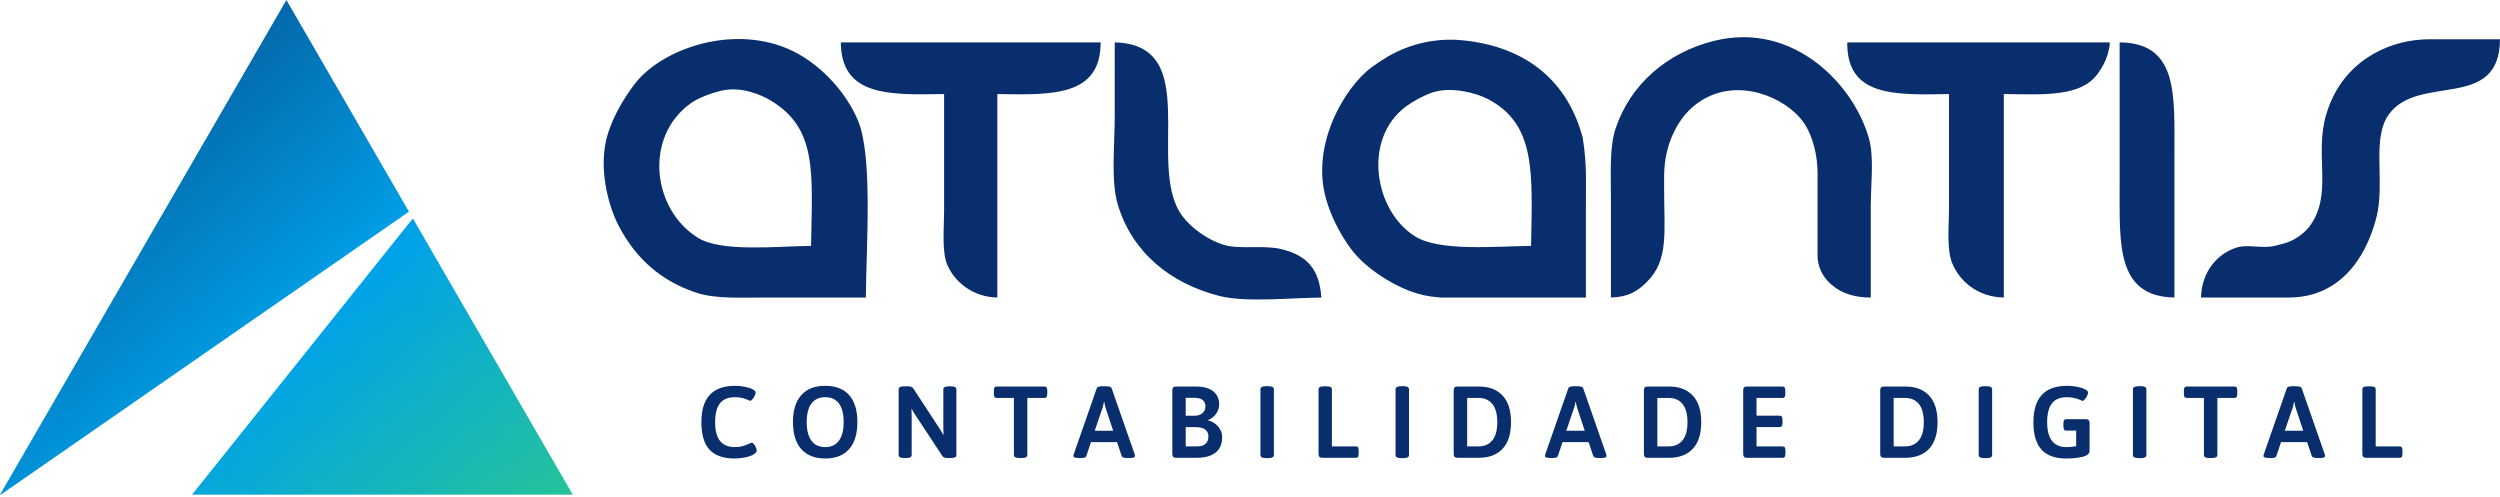 <svg xmlns="http://www.w3.org/2000/svg" width="191" height="38" viewBox="0 0 191 38" fill="none"><path fill-rule="evenodd" clip-rule="evenodd" d="M60.171 3.717C55.812 1.87 50.475 3.772 48.452 6.467C47.642 7.546 46.847 8.875 46.419 10.294C45.689 12.712 46.431 15.643 47.256 17.23C48.532 19.685 50.44 21.461 53.235 22.372C54.683 22.845 56.617 22.731 58.497 22.731H66.15C66.176 18.873 66.697 11.956 65.553 9.218C64.584 6.899 62.476 4.693 60.171 3.717ZM61.965 18.785C59.253 18.824 55.126 19.263 53.355 18.187C49.861 16.064 49.151 10.506 52.757 7.902C53.334 7.485 54.286 7.133 55.029 6.946C56.556 6.561 58.09 7.208 58.856 7.663C62.456 9.807 62.056 13.143 61.965 18.785ZM97.834 19.019C96.521 18.713 94.709 19.064 93.536 18.717C92.284 18.346 90.995 17.417 90.307 16.472C87.501 12.618 91.976 3.393 85.165 3.24V8.911C85.165 11.095 84.856 13.832 85.404 15.645C86.495 19.258 89.379 21.65 93.177 22.615C95.176 23.123 98.665 22.75 100.951 22.734C100.8 20.489 99.786 19.475 97.834 19.019ZM111.684 3.073C110.702 2.98 109.71 3.046 108.748 3.26C107.792 3.473 106.873 3.827 106.028 4.323C105.581 4.586 105.155 4.871 104.777 5.152C102.771 6.641 100.121 11.007 101.309 15.197C101.709 16.605 102.434 17.961 103.223 19.024C104.213 20.36 106.091 21.635 107.767 22.253C108.456 22.506 109.04 22.648 110.039 22.731H121.161V16.034C121.161 15.356 121.163 14.492 121.168 13.701C121.174 12.64 121.092 11.581 120.922 10.533C119.807 6.307 116.72 3.551 111.684 3.073ZM116.975 18.785C114.054 18.827 109.981 19.212 108.126 18.067C104.993 16.135 104.079 10.616 107.408 8.142C107.961 7.731 108.761 7.289 109.441 7.065C110.864 6.598 112.737 7.087 113.627 7.544C117.374 9.468 117.065 13.179 116.975 18.785ZM130.967 3.119C127.363 4.01 124.553 6.454 123.433 9.816C122.957 11.244 123.074 13.198 123.074 15.078V22.731C124.45 22.691 125.127 22.227 125.825 21.535C127.502 19.874 127.14 17.736 127.14 14.48V13.453C127.14 12.326 127.364 11.205 127.841 10.185C128.339 9.121 129.035 8.27 130.011 7.663C132.824 5.914 136.407 7.419 137.784 9.337C138.058 9.719 138.267 10.175 138.438 10.665C138.73 11.503 138.86 12.39 138.86 13.278V19.502C138.865 20.77 139.624 21.635 140.495 22.156C140.901 22.399 141.766 22.75 142.926 22.731V15.795C142.926 14.158 143.188 12.084 142.806 10.653C141.713 6.557 137.081 1.607 130.967 3.119ZM161.941 3.238V14.107C161.941 18.657 161.665 22.646 166.126 22.731V11.745C166.126 7.235 166.416 3.274 161.941 3.238ZM185.646 2.999C184.131 2.999 182.63 3.368 181.317 4.126C179.577 5.132 178.35 6.653 177.725 8.739C176.783 11.887 178.299 14.868 176.409 17.35C176.255 17.552 175.936 17.834 175.723 17.991C175.108 18.442 174.693 18.572 173.779 18.785C172.812 19.009 171.754 18.646 170.908 18.904C169.394 19.367 168.203 20.775 168.158 22.731H174.855C178.566 22.731 180.684 19.985 181.552 16.632C182.25 13.934 181.161 10.605 182.508 8.739C184.784 5.588 190.969 8.539 190.999 2.999H185.645H185.646ZM72.13 7.185V16.034C72.13 17.412 71.941 19.205 72.369 20.22C72.928 21.544 74.334 22.699 76.196 22.731V7.185C80.429 7.265 84.094 7.347 84.089 3.238H64.237C64.278 7.34 67.865 7.263 72.13 7.185ZM141.132 3.238C141.082 7.373 144.709 7.266 148.905 7.185V15.795C148.905 17.22 148.706 19.019 149.145 20.1C149.72 21.515 151.127 22.697 153.091 22.731V7.185C156.206 7.222 158.987 7.411 160.266 5.63C160.645 5.103 160.855 4.714 161.04 4.104C161.162 3.626 161.186 3.534 161.182 3.238H141.132Z" fill="#082E6D"></path><path d="M54.204 34.353C53.792 33.902 53.586 33.199 53.586 32.245C53.586 30.398 54.445 29.475 56.161 29.475C56.414 29.475 56.671 29.503 56.931 29.556C57.19 29.611 57.392 29.68 57.537 29.762C57.666 29.835 57.732 29.913 57.732 29.995C57.732 30.058 57.707 30.139 57.658 30.241C57.609 30.342 57.551 30.431 57.487 30.508C57.422 30.586 57.364 30.625 57.312 30.625C57.297 30.625 57.235 30.599 57.126 30.548C57.017 30.496 56.881 30.45 56.717 30.408C56.553 30.366 56.363 30.346 56.145 30.346C55.632 30.346 55.252 30.501 55.005 30.812C54.759 31.123 54.636 31.603 54.636 32.252C54.636 32.901 54.759 33.368 55.005 33.683C55.252 34 55.626 34.158 56.13 34.158C56.368 34.158 56.576 34.132 56.751 34.08C56.927 34.029 57.096 33.963 57.257 33.886C57.34 33.844 57.397 33.823 57.428 33.823C57.486 33.823 57.543 33.862 57.603 33.936C57.663 34.011 57.713 34.098 57.755 34.196C57.797 34.296 57.817 34.365 57.817 34.407C57.817 34.526 57.728 34.635 57.553 34.733C57.386 34.827 57.171 34.9 56.907 34.951C56.643 35.002 56.383 35.029 56.128 35.029C55.257 35.029 54.616 34.803 54.203 34.352L54.204 34.353Z" fill="#082E6D"></path><path d="M61.219 34.314C60.794 33.837 60.582 33.147 60.582 32.245C60.582 31.343 60.795 30.661 61.219 30.187C61.645 29.712 62.254 29.475 63.048 29.475C63.842 29.475 64.45 29.711 64.872 30.183C65.294 30.655 65.505 31.342 65.505 32.245C65.505 33.148 65.294 33.837 64.872 34.314C64.448 34.791 63.841 35.029 63.048 35.029C62.255 35.029 61.645 34.791 61.219 34.314ZM64.094 33.668C64.336 33.341 64.456 32.867 64.456 32.244C64.456 31.62 64.336 31.149 64.098 30.828C63.859 30.506 63.51 30.346 63.048 30.346C62.586 30.346 62.235 30.506 61.994 30.828C61.753 31.149 61.632 31.622 61.632 32.244C61.632 32.865 61.753 33.34 61.994 33.668C62.236 33.995 62.586 34.158 63.048 34.158C63.51 34.158 63.853 33.994 64.094 33.668Z" fill="#082E6D"></path><path d="M68.656 34.766V29.741C68.656 29.59 68.794 29.515 69.069 29.515H69.349C69.462 29.515 69.554 29.528 69.625 29.554C69.695 29.581 69.751 29.63 69.792 29.703L71.784 32.745C71.888 32.895 71.978 33.051 72.056 33.211L72.087 33.204C72.076 33.084 72.072 32.909 72.072 32.675V29.742C72.072 29.591 72.209 29.516 72.484 29.516H72.655C72.93 29.516 73.068 29.591 73.068 29.742V34.767C73.068 34.918 72.93 34.993 72.655 34.993H72.406C72.298 34.993 72.21 34.98 72.146 34.954C72.081 34.927 72.025 34.881 71.978 34.814L69.941 31.718C69.827 31.557 69.736 31.404 69.668 31.258L69.637 31.267C69.648 31.386 69.652 31.562 69.652 31.795V34.767C69.652 34.918 69.515 34.993 69.24 34.993H69.069C68.794 34.993 68.656 34.918 68.656 34.767V34.766Z" fill="#082E6D"></path><path d="M77.462 34.766V30.401H76.139C76.066 30.401 76.013 30.375 75.98 30.323C75.946 30.272 75.93 30.186 75.93 30.066V29.864C75.93 29.745 75.946 29.66 75.98 29.607C76.013 29.555 76.067 29.529 76.139 29.529H79.803C79.876 29.529 79.929 29.556 79.962 29.607C79.996 29.659 80.012 29.745 80.012 29.864V30.066C80.012 30.186 79.996 30.271 79.962 30.323C79.929 30.375 79.875 30.401 79.803 30.401H78.489V34.766C78.489 34.917 78.351 34.992 78.076 34.992H77.874C77.599 34.992 77.462 34.917 77.462 34.766Z" fill="#082E6D"></path><path d="M82.004 34.835C82.004 34.819 82.015 34.775 82.035 34.702L83.793 29.662C83.824 29.564 83.957 29.513 84.19 29.513H84.532C84.76 29.513 84.892 29.562 84.929 29.662L86.687 34.702C86.703 34.754 86.711 34.798 86.711 34.835C86.711 34.939 86.587 34.99 86.338 34.99H86.096C85.868 34.99 85.736 34.941 85.699 34.842L85.342 33.777H83.35L82.993 34.842C82.957 34.94 82.842 34.99 82.651 34.99H82.433C82.147 34.99 82.005 34.939 82.005 34.835H82.004ZM85.046 32.906L84.478 31.195C84.436 31.075 84.4 30.915 84.369 30.713H84.338C84.334 30.744 84.32 30.811 84.299 30.915C84.278 31.019 84.252 31.112 84.221 31.195L83.638 32.906H85.045H85.046Z" fill="#082E6D"></path><path d="M89.637 34.905C89.59 34.859 89.566 34.786 89.566 34.688V29.818C89.566 29.714 89.59 29.641 89.637 29.597C89.684 29.552 89.757 29.531 89.855 29.531H91.34C91.946 29.531 92.399 29.654 92.697 29.9C92.995 30.147 93.144 30.483 93.144 30.907C93.144 31.167 93.063 31.406 92.899 31.627C92.736 31.847 92.535 32.002 92.297 32.09L92.305 32.121C92.456 32.148 92.614 32.217 92.78 32.332C92.946 32.445 93.086 32.595 93.2 32.779C93.313 32.963 93.371 33.172 93.371 33.406C93.371 33.919 93.204 34.31 92.873 34.576C92.541 34.843 92.048 34.977 91.395 34.977H89.855C89.757 34.977 89.684 34.953 89.637 34.906V34.905ZM91.255 31.762C91.508 31.762 91.713 31.697 91.866 31.564C92.019 31.431 92.096 31.265 92.096 31.062C92.096 30.616 91.816 30.393 91.255 30.393H90.587V31.762H91.255ZM91.481 34.104C91.75 34.104 91.958 34.038 92.104 33.905C92.249 33.773 92.322 33.585 92.322 33.341C92.322 33.113 92.239 32.938 92.073 32.816C91.907 32.694 91.669 32.633 91.358 32.633H90.588V34.103H91.482L91.481 34.104Z" fill="#082E6D"></path><path d="M96.297 34.766V29.741C96.297 29.585 96.437 29.507 96.717 29.507H96.912C97.187 29.507 97.324 29.585 97.324 29.741V34.766C97.324 34.921 97.187 34.999 96.912 34.999H96.717C96.437 34.999 96.297 34.921 96.297 34.766Z" fill="#082E6D"></path><path d="M100.809 34.906C100.762 34.859 100.738 34.786 100.738 34.688V29.741C100.738 29.59 100.876 29.515 101.151 29.515H101.346C101.49 29.515 101.596 29.533 101.66 29.57C101.725 29.606 101.757 29.663 101.757 29.741V34.106H103.601C103.674 34.106 103.726 34.133 103.757 34.187C103.788 34.242 103.803 34.326 103.803 34.439V34.642C103.803 34.755 103.788 34.84 103.757 34.894C103.726 34.949 103.674 34.975 103.601 34.975H101.026C100.928 34.975 100.855 34.951 100.809 34.905V34.906Z" fill="#082E6D"></path><path d="M106.621 34.766V29.741C106.621 29.585 106.761 29.507 107.041 29.507H107.236C107.511 29.507 107.648 29.585 107.648 29.741V34.766C107.648 34.921 107.511 34.999 107.236 34.999H107.041C106.761 34.999 106.621 34.921 106.621 34.766Z" fill="#082E6D"></path><path d="M111.133 34.905C111.086 34.859 111.062 34.786 111.062 34.688V29.818C111.062 29.714 111.086 29.641 111.133 29.597C111.18 29.552 111.253 29.531 111.351 29.531H112.984C113.757 29.531 114.36 29.759 114.792 30.216C115.225 30.673 115.442 31.352 115.442 32.254C115.442 33.156 115.225 33.836 114.792 34.292C114.36 34.748 113.757 34.976 112.984 34.976H111.351C111.253 34.976 111.18 34.952 111.133 34.905ZM112.962 34.104C113.412 34.104 113.764 33.95 114.015 33.641C114.266 33.333 114.393 32.87 114.393 32.253C114.393 31.636 114.267 31.173 114.015 30.864C113.764 30.556 113.412 30.401 112.962 30.401H112.09V34.105H112.962V34.104Z" fill="#082E6D"></path><path d="M118.031 34.835C118.031 34.819 118.042 34.775 118.062 34.702L119.82 29.662C119.851 29.564 119.984 29.513 120.217 29.513H120.559C120.788 29.513 120.919 29.562 120.956 29.662L122.714 34.702C122.73 34.754 122.738 34.798 122.738 34.835C122.738 34.939 122.614 34.99 122.365 34.99H122.124C121.895 34.99 121.764 34.941 121.727 34.842L121.369 33.777H119.378L119.02 34.842C118.984 34.94 118.87 34.99 118.678 34.99H118.461C118.175 34.99 118.032 34.939 118.032 34.835H118.031ZM121.074 32.906L120.506 31.195C120.464 31.075 120.428 30.915 120.397 30.713H120.366C120.361 30.744 120.348 30.811 120.326 30.915C120.306 31.019 120.28 31.112 120.248 31.195L119.665 32.906H121.072H121.074Z" fill="#082E6D"></path><path d="M125.664 34.905C125.618 34.859 125.594 34.786 125.594 34.688V29.818C125.594 29.714 125.618 29.641 125.664 29.597C125.711 29.552 125.784 29.531 125.882 29.531H127.516C128.288 29.531 128.891 29.759 129.324 30.216C129.757 30.673 129.973 31.352 129.973 32.254C129.973 33.156 129.757 33.836 129.324 34.292C128.891 34.748 128.288 34.976 127.516 34.976H125.882C125.784 34.976 125.711 34.952 125.664 34.905ZM127.493 34.104C127.944 34.104 128.295 33.95 128.546 33.641C128.798 33.333 128.924 32.87 128.924 32.253C128.924 31.636 128.799 31.173 128.546 30.864C128.295 30.556 127.944 30.401 127.493 30.401H126.621V34.105H127.493V34.104Z" fill="#082E6D"></path><path d="M133.25 34.905C133.204 34.859 133.18 34.786 133.18 34.688V29.818C133.18 29.714 133.204 29.641 133.25 29.597C133.297 29.552 133.37 29.531 133.468 29.531H136.191C136.264 29.531 136.316 29.557 136.35 29.609C136.383 29.66 136.4 29.746 136.4 29.866V30.068C136.4 30.188 136.383 30.272 136.35 30.325C136.316 30.376 136.263 30.403 136.191 30.403H134.2V31.756H135.973C136.046 31.756 136.099 31.783 136.132 31.834C136.166 31.886 136.183 31.972 136.183 32.091V32.293C136.183 32.413 136.166 32.498 136.132 32.55C136.099 32.602 136.045 32.628 135.973 32.628H134.2V34.106H136.199C136.272 34.106 136.325 34.133 136.358 34.184C136.392 34.236 136.409 34.322 136.409 34.441V34.643C136.409 34.763 136.392 34.848 136.358 34.9C136.325 34.953 136.271 34.978 136.199 34.978H133.469C133.371 34.978 133.298 34.954 133.251 34.908L133.25 34.905Z" fill="#082E6D"></path><path d="M143.719 34.905C143.672 34.859 143.648 34.786 143.648 34.688V29.818C143.648 29.714 143.672 29.641 143.719 29.597C143.766 29.552 143.839 29.531 143.937 29.531H145.57C146.343 29.531 146.945 29.759 147.378 30.216C147.811 30.673 148.028 31.352 148.028 32.254C148.028 33.156 147.811 33.836 147.378 34.292C146.945 34.748 146.343 34.976 145.57 34.976H143.937C143.839 34.976 143.766 34.952 143.719 34.905ZM145.547 34.104C145.998 34.104 146.35 33.95 146.601 33.641C146.852 33.333 146.979 32.87 146.979 32.253C146.979 31.636 146.853 31.173 146.601 30.864C146.35 30.556 145.998 30.401 145.547 30.401H144.676V34.105H145.547V34.104Z" fill="#082E6D"></path><path d="M151.172 34.766V29.741C151.172 29.585 151.312 29.507 151.592 29.507H151.787C152.062 29.507 152.199 29.585 152.199 29.741V34.766C152.199 34.921 152.062 34.999 151.787 34.999H151.592C151.312 34.999 151.172 34.921 151.172 34.766Z" fill="#082E6D"></path><path d="M159.574 32.093C159.621 32.137 159.645 32.209 159.645 32.307V34.439C159.645 34.663 159.461 34.816 159.092 34.902C158.724 34.988 158.311 35.03 157.856 35.03C157.015 35.03 156.388 34.804 155.973 34.353C155.558 33.902 155.352 33.204 155.352 32.26C155.352 30.403 156.21 29.475 157.926 29.475C158.164 29.475 158.409 29.499 158.662 29.546C158.913 29.592 159.121 29.656 159.284 29.736C159.447 29.816 159.529 29.903 159.529 29.997C159.529 30.059 159.504 30.14 159.455 30.242C159.406 30.343 159.347 30.432 159.28 30.509C159.213 30.587 159.153 30.627 159.101 30.627C159.085 30.627 159.022 30.6 158.91 30.549C158.799 30.498 158.659 30.451 158.491 30.409C158.322 30.367 158.13 30.347 157.911 30.347C157.387 30.347 157.004 30.505 156.764 30.822C156.524 31.139 156.402 31.61 156.402 32.238C156.402 33.518 156.892 34.159 157.871 34.159C158.136 34.159 158.384 34.137 158.619 34.09V32.9H157.856C157.783 32.9 157.73 32.874 157.697 32.822C157.663 32.771 157.646 32.685 157.646 32.565V32.363C157.646 32.244 157.663 32.159 157.697 32.106C157.73 32.055 157.784 32.028 157.856 32.028H159.358C159.456 32.028 159.529 32.05 159.575 32.094L159.574 32.093Z" fill="#082E6D"></path><path d="M162.957 34.766V29.741C162.957 29.585 163.097 29.507 163.377 29.507H163.572C163.847 29.507 163.984 29.585 163.984 29.741V34.766C163.984 34.921 163.847 34.999 163.572 34.999H163.377C163.097 34.999 162.957 34.921 162.957 34.766Z" fill="#082E6D"></path><path d="M168.38 34.766V30.401H167.057C166.984 30.401 166.931 30.375 166.898 30.323C166.864 30.272 166.848 30.186 166.848 30.066V29.864C166.848 29.745 166.864 29.66 166.898 29.607C166.931 29.555 166.985 29.529 167.057 29.529H170.721C170.794 29.529 170.847 29.556 170.88 29.607C170.914 29.659 170.93 29.745 170.93 29.864V30.066C170.93 30.186 170.914 30.271 170.88 30.323C170.847 30.375 170.793 30.401 170.721 30.401H169.407V34.766C169.407 34.917 169.269 34.992 168.994 34.992H168.792C168.517 34.992 168.38 34.917 168.38 34.766Z" fill="#082E6D"></path><path d="M172.926 34.835C172.926 34.819 172.937 34.775 172.957 34.702L174.715 29.662C174.746 29.564 174.879 29.513 175.112 29.513H175.454C175.682 29.513 175.814 29.562 175.851 29.662L177.609 34.702C177.624 34.754 177.633 34.798 177.633 34.835C177.633 34.939 177.508 34.99 177.26 34.99H177.018C176.79 34.99 176.658 34.941 176.621 34.842L176.263 33.777H174.272L173.915 34.842C173.879 34.94 173.764 34.99 173.573 34.99H173.355C173.069 34.99 172.927 34.939 172.927 34.835H172.926ZM175.968 32.906L175.4 31.195C175.358 31.075 175.322 30.915 175.291 30.713H175.26C175.255 30.744 175.242 30.811 175.221 30.915C175.2 31.019 175.174 31.112 175.143 31.195L174.559 32.906H175.967H175.968Z" fill="#082E6D"></path><path d="M180.555 34.906C180.508 34.859 180.484 34.786 180.484 34.688V29.741C180.484 29.59 180.622 29.515 180.897 29.515H181.092C181.237 29.515 181.342 29.533 181.406 29.57C181.471 29.606 181.503 29.663 181.503 29.741V34.106H183.347C183.42 34.106 183.472 34.133 183.503 34.187C183.534 34.242 183.549 34.326 183.549 34.439V34.642C183.549 34.755 183.534 34.84 183.503 34.894C183.472 34.949 183.42 34.975 183.347 34.975H180.773C180.675 34.975 180.602 34.951 180.555 34.905V34.906Z" fill="#082E6D"></path><path d="M21.881 0L31.244 16.171L0.057 37.793H0L21.881 0Z" fill="url(#paint0_linear_496_7578)"></path><path d="M43.763 37.793H14.671L31.543 16.689L43.763 37.793Z" fill="url(#paint1_linear_496_7578)"></path><defs><linearGradient id="paint0_linear_496_7578" x1="-5.04" y1="-3.291" x2="47.762" y2="57.242" gradientUnits="userSpaceOnUse"><stop stop-color="#082E6D"></stop><stop offset="0.5" stop-color="#00A2E9"></stop><stop offset="1" stop-color="#43DB5C"></stop></linearGradient><linearGradient id="paint1_linear_496_7578" x1="-5.04" y1="-3.291" x2="47.762" y2="57.242" gradientUnits="userSpaceOnUse"><stop stop-color="#082E6D"></stop><stop offset="0.5" stop-color="#00A2E9"></stop><stop offset="1" stop-color="#43DB5C"></stop></linearGradient></defs></svg>